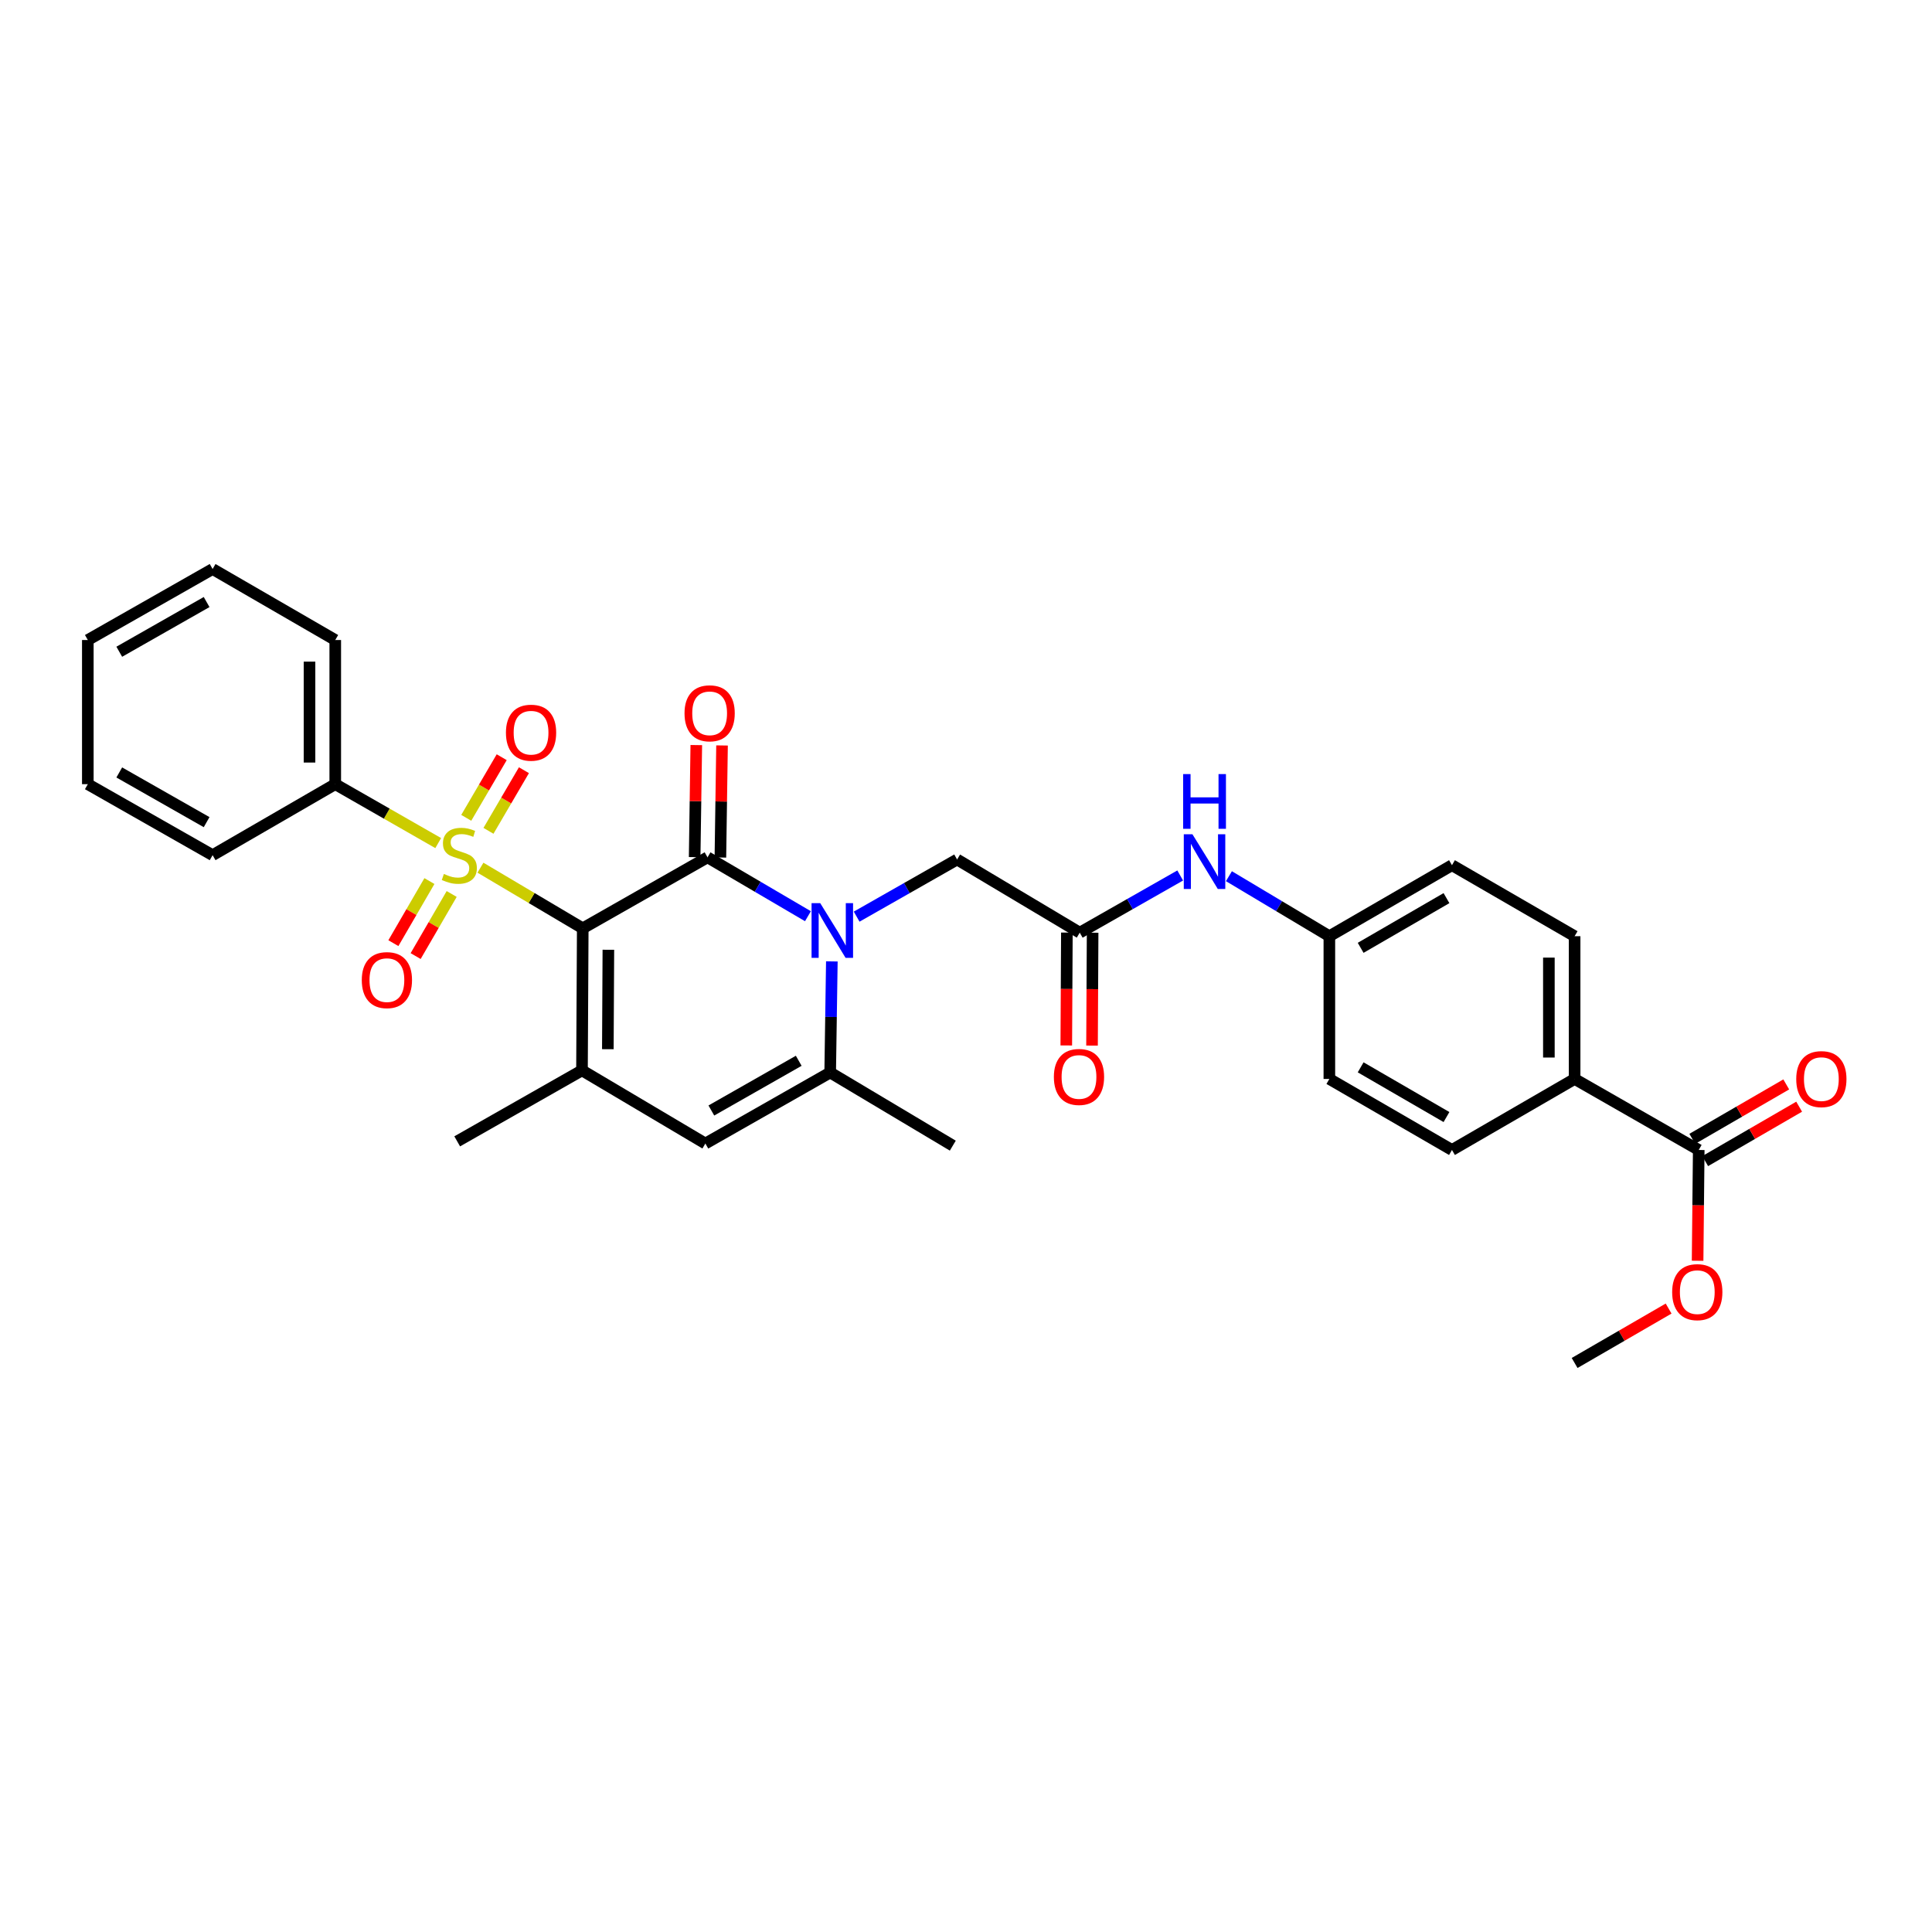 <?xml version='1.0' encoding='iso-8859-1'?>
<svg version='1.1' baseProfile='full'
              xmlns='http://www.w3.org/2000/svg'
                      xmlns:rdkit='http://www.rdkit.org/xml'
                      xmlns:xlink='http://www.w3.org/1999/xlink'
                  xml:space='preserve'
width='1000px' height='1000px' viewBox='0 0 1000 1000'>
<!-- END OF HEADER -->
<rect style='opacity:1.0;fill:#FFFFFF;stroke:none' width='1000' height='1000' x='0' y='0'> </rect>
<path class='bond-0' d='M 301.628,480.498 L 275.156,464.806' style='fill:none;fill-rule:evenodd;stroke:#000000;stroke-width:6px;stroke-linecap:butt;stroke-linejoin:miter;stroke-opacity:1' />
<path class='bond-0' d='M 275.156,464.806 L 248.684,449.115' style='fill:none;fill-rule:evenodd;stroke:#CCCC00;stroke-width:6px;stroke-linecap:butt;stroke-linejoin:miter;stroke-opacity:1' />
<path class='bond-1' d='M 301.628,480.498 L 366.212,443.75' style='fill:none;fill-rule:evenodd;stroke:#000000;stroke-width:6px;stroke-linecap:butt;stroke-linejoin:miter;stroke-opacity:1' />
<path class='bond-3' d='M 301.628,480.498 L 301.236,554.022' style='fill:none;fill-rule:evenodd;stroke:#000000;stroke-width:6px;stroke-linecap:butt;stroke-linejoin:miter;stroke-opacity:1' />
<path class='bond-3' d='M 314.892,491.597 L 314.617,543.065' style='fill:none;fill-rule:evenodd;stroke:#000000;stroke-width:6px;stroke-linecap:butt;stroke-linejoin:miter;stroke-opacity:1' />
<path class='bond-9' d='M 252.832,430.037 L 262.008,414.348' style='fill:none;fill-rule:evenodd;stroke:#CCCC00;stroke-width:6px;stroke-linecap:butt;stroke-linejoin:miter;stroke-opacity:1' />
<path class='bond-9' d='M 262.008,414.348 L 271.185,398.658' style='fill:none;fill-rule:evenodd;stroke:#FF0000;stroke-width:6px;stroke-linecap:butt;stroke-linejoin:miter;stroke-opacity:1' />
<path class='bond-9' d='M 241.332,423.311 L 250.508,407.622' style='fill:none;fill-rule:evenodd;stroke:#CCCC00;stroke-width:6px;stroke-linecap:butt;stroke-linejoin:miter;stroke-opacity:1' />
<path class='bond-9' d='M 250.508,407.622 L 259.685,391.932' style='fill:none;fill-rule:evenodd;stroke:#FF0000;stroke-width:6px;stroke-linecap:butt;stroke-linejoin:miter;stroke-opacity:1' />
<path class='bond-10' d='M 222.267,456.036 L 212.94,472.106' style='fill:none;fill-rule:evenodd;stroke:#CCCC00;stroke-width:6px;stroke-linecap:butt;stroke-linejoin:miter;stroke-opacity:1' />
<path class='bond-10' d='M 212.94,472.106 L 203.613,488.177' style='fill:none;fill-rule:evenodd;stroke:#FF0000;stroke-width:6px;stroke-linecap:butt;stroke-linejoin:miter;stroke-opacity:1' />
<path class='bond-10' d='M 233.789,462.723 L 224.462,478.794' style='fill:none;fill-rule:evenodd;stroke:#CCCC00;stroke-width:6px;stroke-linecap:butt;stroke-linejoin:miter;stroke-opacity:1' />
<path class='bond-10' d='M 224.462,478.794 L 215.135,494.864' style='fill:none;fill-rule:evenodd;stroke:#FF0000;stroke-width:6px;stroke-linecap:butt;stroke-linejoin:miter;stroke-opacity:1' />
<path class='bond-11' d='M 226.818,436.378 L 200.172,421.132' style='fill:none;fill-rule:evenodd;stroke:#CCCC00;stroke-width:6px;stroke-linecap:butt;stroke-linejoin:miter;stroke-opacity:1' />
<path class='bond-11' d='M 200.172,421.132 L 173.527,405.885' style='fill:none;fill-rule:evenodd;stroke:#000000;stroke-width:6px;stroke-linecap:butt;stroke-linejoin:miter;stroke-opacity:1' />
<path class='bond-2' d='M 366.212,443.75 L 392.202,458.989' style='fill:none;fill-rule:evenodd;stroke:#000000;stroke-width:6px;stroke-linecap:butt;stroke-linejoin:miter;stroke-opacity:1' />
<path class='bond-2' d='M 392.202,458.989 L 418.191,474.228' style='fill:none;fill-rule:evenodd;stroke:#0000FF;stroke-width:6px;stroke-linecap:butt;stroke-linejoin:miter;stroke-opacity:1' />
<path class='bond-12' d='M 372.873,443.848 L 373.298,414.847' style='fill:none;fill-rule:evenodd;stroke:#000000;stroke-width:6px;stroke-linecap:butt;stroke-linejoin:miter;stroke-opacity:1' />
<path class='bond-12' d='M 373.298,414.847 L 373.724,385.846' style='fill:none;fill-rule:evenodd;stroke:#FF0000;stroke-width:6px;stroke-linecap:butt;stroke-linejoin:miter;stroke-opacity:1' />
<path class='bond-12' d='M 359.552,443.652 L 359.977,414.652' style='fill:none;fill-rule:evenodd;stroke:#000000;stroke-width:6px;stroke-linecap:butt;stroke-linejoin:miter;stroke-opacity:1' />
<path class='bond-12' d='M 359.977,414.652 L 360.403,385.651' style='fill:none;fill-rule:evenodd;stroke:#FF0000;stroke-width:6px;stroke-linecap:butt;stroke-linejoin:miter;stroke-opacity:1' />
<path class='bond-7' d='M 443.401,474.455 L 469.398,459.665' style='fill:none;fill-rule:evenodd;stroke:#0000FF;stroke-width:6px;stroke-linecap:butt;stroke-linejoin:miter;stroke-opacity:1' />
<path class='bond-7' d='M 469.398,459.665 L 495.395,444.875' style='fill:none;fill-rule:evenodd;stroke:#000000;stroke-width:6px;stroke-linecap:butt;stroke-linejoin:miter;stroke-opacity:1' />
<path class='bond-31' d='M 430.563,497.62 L 430.132,526.373' style='fill:none;fill-rule:evenodd;stroke:#0000FF;stroke-width:6px;stroke-linecap:butt;stroke-linejoin:miter;stroke-opacity:1' />
<path class='bond-31' d='M 430.132,526.373 L 429.701,555.125' style='fill:none;fill-rule:evenodd;stroke:#000000;stroke-width:6px;stroke-linecap:butt;stroke-linejoin:miter;stroke-opacity:1' />
<path class='bond-5' d='M 301.236,554.022 L 365.095,591.887' style='fill:none;fill-rule:evenodd;stroke:#000000;stroke-width:6px;stroke-linecap:butt;stroke-linejoin:miter;stroke-opacity:1' />
<path class='bond-20' d='M 301.236,554.022 L 236.645,590.762' style='fill:none;fill-rule:evenodd;stroke:#000000;stroke-width:6px;stroke-linecap:butt;stroke-linejoin:miter;stroke-opacity:1' />
<path class='bond-4' d='M 429.701,555.125 L 365.095,591.887' style='fill:none;fill-rule:evenodd;stroke:#000000;stroke-width:6px;stroke-linecap:butt;stroke-linejoin:miter;stroke-opacity:1' />
<path class='bond-4' d='M 413.421,549.06 L 368.197,574.794' style='fill:none;fill-rule:evenodd;stroke:#000000;stroke-width:6px;stroke-linecap:butt;stroke-linejoin:miter;stroke-opacity:1' />
<path class='bond-24' d='M 429.701,555.125 L 493.167,592.983' style='fill:none;fill-rule:evenodd;stroke:#000000;stroke-width:6px;stroke-linecap:butt;stroke-linejoin:miter;stroke-opacity:1' />
<path class='bond-6' d='M 558.875,482.74 L 495.395,444.875' style='fill:none;fill-rule:evenodd;stroke:#000000;stroke-width:6px;stroke-linecap:butt;stroke-linejoin:miter;stroke-opacity:1' />
<path class='bond-13' d='M 558.875,482.74 L 584.872,467.944' style='fill:none;fill-rule:evenodd;stroke:#000000;stroke-width:6px;stroke-linecap:butt;stroke-linejoin:miter;stroke-opacity:1' />
<path class='bond-13' d='M 584.872,467.944 L 610.869,453.148' style='fill:none;fill-rule:evenodd;stroke:#0000FF;stroke-width:6px;stroke-linecap:butt;stroke-linejoin:miter;stroke-opacity:1' />
<path class='bond-15' d='M 552.214,482.705 L 552.061,511.915' style='fill:none;fill-rule:evenodd;stroke:#000000;stroke-width:6px;stroke-linecap:butt;stroke-linejoin:miter;stroke-opacity:1' />
<path class='bond-15' d='M 552.061,511.915 L 551.907,541.125' style='fill:none;fill-rule:evenodd;stroke:#FF0000;stroke-width:6px;stroke-linecap:butt;stroke-linejoin:miter;stroke-opacity:1' />
<path class='bond-15' d='M 565.537,482.775 L 565.383,511.985' style='fill:none;fill-rule:evenodd;stroke:#000000;stroke-width:6px;stroke-linecap:butt;stroke-linejoin:miter;stroke-opacity:1' />
<path class='bond-15' d='M 565.383,511.985 L 565.229,541.195' style='fill:none;fill-rule:evenodd;stroke:#FF0000;stroke-width:6px;stroke-linecap:butt;stroke-linejoin:miter;stroke-opacity:1' />
<path class='bond-8' d='M 879.263,595.225 L 815.02,558.463' style='fill:none;fill-rule:evenodd;stroke:#000000;stroke-width:6px;stroke-linecap:butt;stroke-linejoin:miter;stroke-opacity:1' />
<path class='bond-16' d='M 882.602,600.989 L 906.918,586.904' style='fill:none;fill-rule:evenodd;stroke:#000000;stroke-width:6px;stroke-linecap:butt;stroke-linejoin:miter;stroke-opacity:1' />
<path class='bond-16' d='M 906.918,586.904 L 931.234,572.819' style='fill:none;fill-rule:evenodd;stroke:#FF0000;stroke-width:6px;stroke-linecap:butt;stroke-linejoin:miter;stroke-opacity:1' />
<path class='bond-16' d='M 875.924,589.461 L 900.241,575.376' style='fill:none;fill-rule:evenodd;stroke:#000000;stroke-width:6px;stroke-linecap:butt;stroke-linejoin:miter;stroke-opacity:1' />
<path class='bond-16' d='M 900.241,575.376 L 924.557,561.291' style='fill:none;fill-rule:evenodd;stroke:#FF0000;stroke-width:6px;stroke-linecap:butt;stroke-linejoin:miter;stroke-opacity:1' />
<path class='bond-21' d='M 879.263,595.225 L 878.969,623.897' style='fill:none;fill-rule:evenodd;stroke:#000000;stroke-width:6px;stroke-linecap:butt;stroke-linejoin:miter;stroke-opacity:1' />
<path class='bond-21' d='M 878.969,623.897 L 878.674,652.57' style='fill:none;fill-rule:evenodd;stroke:#FF0000;stroke-width:6px;stroke-linecap:butt;stroke-linejoin:miter;stroke-opacity:1' />
<path class='bond-25' d='M 173.527,405.885 L 173.527,331.273' style='fill:none;fill-rule:evenodd;stroke:#000000;stroke-width:6px;stroke-linecap:butt;stroke-linejoin:miter;stroke-opacity:1' />
<path class='bond-25' d='M 160.204,394.693 L 160.204,342.464' style='fill:none;fill-rule:evenodd;stroke:#000000;stroke-width:6px;stroke-linecap:butt;stroke-linejoin:miter;stroke-opacity:1' />
<path class='bond-26' d='M 173.527,405.885 L 110.046,442.633' style='fill:none;fill-rule:evenodd;stroke:#000000;stroke-width:6px;stroke-linecap:butt;stroke-linejoin:miter;stroke-opacity:1' />
<path class='bond-19' d='M 636.088,453.518 L 662.08,469.047' style='fill:none;fill-rule:evenodd;stroke:#0000FF;stroke-width:6px;stroke-linecap:butt;stroke-linejoin:miter;stroke-opacity:1' />
<path class='bond-19' d='M 662.08,469.047 L 688.073,484.576' style='fill:none;fill-rule:evenodd;stroke:#000000;stroke-width:6px;stroke-linecap:butt;stroke-linejoin:miter;stroke-opacity:1' />
<path class='bond-14' d='M 815.02,558.463 L 815.02,484.576' style='fill:none;fill-rule:evenodd;stroke:#000000;stroke-width:6px;stroke-linecap:butt;stroke-linejoin:miter;stroke-opacity:1' />
<path class='bond-14' d='M 801.697,547.38 L 801.697,495.659' style='fill:none;fill-rule:evenodd;stroke:#000000;stroke-width:6px;stroke-linecap:butt;stroke-linejoin:miter;stroke-opacity:1' />
<path class='bond-33' d='M 815.02,558.463 L 751.539,595.225' style='fill:none;fill-rule:evenodd;stroke:#000000;stroke-width:6px;stroke-linecap:butt;stroke-linejoin:miter;stroke-opacity:1' />
<path class='bond-17' d='M 751.539,595.225 L 688.073,558.463' style='fill:none;fill-rule:evenodd;stroke:#000000;stroke-width:6px;stroke-linecap:butt;stroke-linejoin:miter;stroke-opacity:1' />
<path class='bond-17' d='M 748.696,578.183 L 704.27,552.449' style='fill:none;fill-rule:evenodd;stroke:#000000;stroke-width:6px;stroke-linecap:butt;stroke-linejoin:miter;stroke-opacity:1' />
<path class='bond-18' d='M 815.02,484.576 L 751.539,447.828' style='fill:none;fill-rule:evenodd;stroke:#000000;stroke-width:6px;stroke-linecap:butt;stroke-linejoin:miter;stroke-opacity:1' />
<path class='bond-22' d='M 688.073,484.576 L 688.073,558.463' style='fill:none;fill-rule:evenodd;stroke:#000000;stroke-width:6px;stroke-linecap:butt;stroke-linejoin:miter;stroke-opacity:1' />
<path class='bond-23' d='M 688.073,484.576 L 751.539,447.828' style='fill:none;fill-rule:evenodd;stroke:#000000;stroke-width:6px;stroke-linecap:butt;stroke-linejoin:miter;stroke-opacity:1' />
<path class='bond-23' d='M 704.268,490.593 L 748.694,464.87' style='fill:none;fill-rule:evenodd;stroke:#000000;stroke-width:6px;stroke-linecap:butt;stroke-linejoin:miter;stroke-opacity:1' />
<path class='bond-27' d='M 863.674,677.313 L 839.347,691.394' style='fill:none;fill-rule:evenodd;stroke:#FF0000;stroke-width:6px;stroke-linecap:butt;stroke-linejoin:miter;stroke-opacity:1' />
<path class='bond-27' d='M 839.347,691.394 L 815.02,705.475' style='fill:none;fill-rule:evenodd;stroke:#000000;stroke-width:6px;stroke-linecap:butt;stroke-linejoin:miter;stroke-opacity:1' />
<path class='bond-29' d='M 173.527,331.273 L 110.046,294.525' style='fill:none;fill-rule:evenodd;stroke:#000000;stroke-width:6px;stroke-linecap:butt;stroke-linejoin:miter;stroke-opacity:1' />
<path class='bond-28' d='M 110.046,442.633 L 45.455,405.885' style='fill:none;fill-rule:evenodd;stroke:#000000;stroke-width:6px;stroke-linecap:butt;stroke-linejoin:miter;stroke-opacity:1' />
<path class='bond-28' d='M 106.945,425.541 L 61.731,399.818' style='fill:none;fill-rule:evenodd;stroke:#000000;stroke-width:6px;stroke-linecap:butt;stroke-linejoin:miter;stroke-opacity:1' />
<path class='bond-30' d='M 45.455,405.885 L 45.455,331.273' style='fill:none;fill-rule:evenodd;stroke:#000000;stroke-width:6px;stroke-linecap:butt;stroke-linejoin:miter;stroke-opacity:1' />
<path class='bond-32' d='M 110.046,294.525 L 45.455,331.273' style='fill:none;fill-rule:evenodd;stroke:#000000;stroke-width:6px;stroke-linecap:butt;stroke-linejoin:miter;stroke-opacity:1' />
<path class='bond-32' d='M 106.945,311.617 L 61.731,337.34' style='fill:none;fill-rule:evenodd;stroke:#000000;stroke-width:6px;stroke-linecap:butt;stroke-linejoin:miter;stroke-opacity:1' />
<path  class='atom-1' d='M 229.748 452.353
Q 230.068 452.473, 231.388 453.033
Q 232.708 453.593, 234.148 453.953
Q 235.628 454.273, 237.068 454.273
Q 239.748 454.273, 241.308 452.993
Q 242.868 451.673, 242.868 449.393
Q 242.868 447.833, 242.068 446.873
Q 241.308 445.913, 240.108 445.393
Q 238.908 444.873, 236.908 444.273
Q 234.388 443.513, 232.868 442.793
Q 231.388 442.073, 230.308 440.553
Q 229.268 439.033, 229.268 436.473
Q 229.268 432.913, 231.668 430.713
Q 234.108 428.513, 238.908 428.513
Q 242.188 428.513, 245.908 430.073
L 244.988 433.153
Q 241.588 431.753, 239.028 431.753
Q 236.268 431.753, 234.748 432.913
Q 233.228 434.033, 233.268 435.993
Q 233.268 437.513, 234.028 438.433
Q 234.828 439.353, 235.948 439.873
Q 237.108 440.393, 239.028 440.993
Q 241.588 441.793, 243.108 442.593
Q 244.628 443.393, 245.708 445.033
Q 246.828 446.633, 246.828 449.393
Q 246.828 453.313, 244.188 455.433
Q 241.588 457.513, 237.228 457.513
Q 234.708 457.513, 232.788 456.953
Q 230.908 456.433, 228.668 455.513
L 229.748 452.353
' fill='#CCCC00'/>
<path  class='atom-3' d='M 424.543 467.463
L 433.823 482.463
Q 434.743 483.943, 436.223 486.623
Q 437.703 489.303, 437.783 489.463
L 437.783 467.463
L 441.543 467.463
L 441.543 495.783
L 437.663 495.783
L 427.703 479.383
Q 426.543 477.463, 425.303 475.263
Q 424.103 473.063, 423.743 472.383
L 423.743 495.783
L 420.063 495.783
L 420.063 467.463
L 424.543 467.463
' fill='#0000FF'/>
<path  class='atom-10' d='M 261.873 379.239
Q 261.873 372.439, 265.233 368.639
Q 268.593 364.839, 274.873 364.839
Q 281.153 364.839, 284.513 368.639
Q 287.873 372.439, 287.873 379.239
Q 287.873 386.119, 284.473 390.039
Q 281.073 393.919, 274.873 393.919
Q 268.633 393.919, 265.233 390.039
Q 261.873 386.159, 261.873 379.239
M 274.873 390.719
Q 279.193 390.719, 281.513 387.839
Q 283.873 384.919, 283.873 379.239
Q 283.873 373.679, 281.513 370.879
Q 279.193 368.039, 274.873 368.039
Q 270.553 368.039, 268.193 370.839
Q 265.873 373.639, 265.873 379.239
Q 265.873 384.959, 268.193 387.839
Q 270.553 390.719, 274.873 390.719
' fill='#FF0000'/>
<path  class='atom-11' d='M 187.26 507.304
Q 187.26 500.504, 190.62 496.704
Q 193.98 492.904, 200.26 492.904
Q 206.54 492.904, 209.9 496.704
Q 213.26 500.504, 213.26 507.304
Q 213.26 514.184, 209.86 518.104
Q 206.46 521.984, 200.26 521.984
Q 194.02 521.984, 190.62 518.104
Q 187.26 514.224, 187.26 507.304
M 200.26 518.784
Q 204.58 518.784, 206.9 515.904
Q 209.26 512.984, 209.26 507.304
Q 209.26 501.744, 206.9 498.944
Q 204.58 496.104, 200.26 496.104
Q 195.94 496.104, 193.58 498.904
Q 191.26 501.704, 191.26 507.304
Q 191.26 513.024, 193.58 515.904
Q 195.94 518.784, 200.26 518.784
' fill='#FF0000'/>
<path  class='atom-13' d='M 354.308 369.203
Q 354.308 362.403, 357.668 358.603
Q 361.028 354.803, 367.308 354.803
Q 373.588 354.803, 376.948 358.603
Q 380.308 362.403, 380.308 369.203
Q 380.308 376.083, 376.908 380.003
Q 373.508 383.883, 367.308 383.883
Q 361.068 383.883, 357.668 380.003
Q 354.308 376.123, 354.308 369.203
M 367.308 380.683
Q 371.628 380.683, 373.948 377.803
Q 376.308 374.883, 376.308 369.203
Q 376.308 363.643, 373.948 360.843
Q 371.628 358.003, 367.308 358.003
Q 362.988 358.003, 360.628 360.803
Q 358.308 363.603, 358.308 369.203
Q 358.308 374.923, 360.628 377.803
Q 362.988 380.683, 367.308 380.683
' fill='#FF0000'/>
<path  class='atom-14' d='M 617.207 431.818
L 626.487 446.818
Q 627.407 448.298, 628.887 450.978
Q 630.367 453.658, 630.447 453.818
L 630.447 431.818
L 634.207 431.818
L 634.207 460.138
L 630.327 460.138
L 620.367 443.738
Q 619.207 441.818, 617.967 439.618
Q 616.767 437.418, 616.407 436.738
L 616.407 460.138
L 612.727 460.138
L 612.727 431.818
L 617.207 431.818
' fill='#0000FF'/>
<path  class='atom-14' d='M 612.387 400.666
L 616.227 400.666
L 616.227 412.706
L 630.707 412.706
L 630.707 400.666
L 634.547 400.666
L 634.547 428.986
L 630.707 428.986
L 630.707 415.906
L 616.227 415.906
L 616.227 428.986
L 612.387 428.986
L 612.387 400.666
' fill='#0000FF'/>
<path  class='atom-16' d='M 545.483 557.425
Q 545.483 550.625, 548.843 546.825
Q 552.203 543.025, 558.483 543.025
Q 564.763 543.025, 568.123 546.825
Q 571.483 550.625, 571.483 557.425
Q 571.483 564.305, 568.083 568.225
Q 564.683 572.105, 558.483 572.105
Q 552.243 572.105, 548.843 568.225
Q 545.483 564.345, 545.483 557.425
M 558.483 568.905
Q 562.803 568.905, 565.123 566.025
Q 567.483 563.105, 567.483 557.425
Q 567.483 551.865, 565.123 549.065
Q 562.803 546.225, 558.483 546.225
Q 554.163 546.225, 551.803 549.025
Q 549.483 551.825, 549.483 557.425
Q 549.483 563.145, 551.803 566.025
Q 554.163 568.905, 558.483 568.905
' fill='#FF0000'/>
<path  class='atom-17' d='M 929.729 558.543
Q 929.729 551.743, 933.089 547.943
Q 936.449 544.143, 942.729 544.143
Q 949.009 544.143, 952.369 547.943
Q 955.729 551.743, 955.729 558.543
Q 955.729 565.423, 952.329 569.343
Q 948.929 573.223, 942.729 573.223
Q 936.489 573.223, 933.089 569.343
Q 929.729 565.463, 929.729 558.543
M 942.729 570.023
Q 947.049 570.023, 949.369 567.143
Q 951.729 564.223, 951.729 558.543
Q 951.729 552.983, 949.369 550.183
Q 947.049 547.343, 942.729 547.343
Q 938.409 547.343, 936.049 550.143
Q 933.729 552.943, 933.729 558.543
Q 933.729 564.263, 936.049 567.143
Q 938.409 570.023, 942.729 570.023
' fill='#FF0000'/>
<path  class='atom-22' d='M 865.508 668.807
Q 865.508 662.007, 868.868 658.207
Q 872.228 654.407, 878.508 654.407
Q 884.788 654.407, 888.148 658.207
Q 891.508 662.007, 891.508 668.807
Q 891.508 675.687, 888.108 679.607
Q 884.708 683.487, 878.508 683.487
Q 872.268 683.487, 868.868 679.607
Q 865.508 675.727, 865.508 668.807
M 878.508 680.287
Q 882.828 680.287, 885.148 677.407
Q 887.508 674.487, 887.508 668.807
Q 887.508 663.247, 885.148 660.447
Q 882.828 657.607, 878.508 657.607
Q 874.188 657.607, 871.828 660.407
Q 869.508 663.207, 869.508 668.807
Q 869.508 674.527, 871.828 677.407
Q 874.188 680.287, 878.508 680.287
' fill='#FF0000'/>
</svg>
